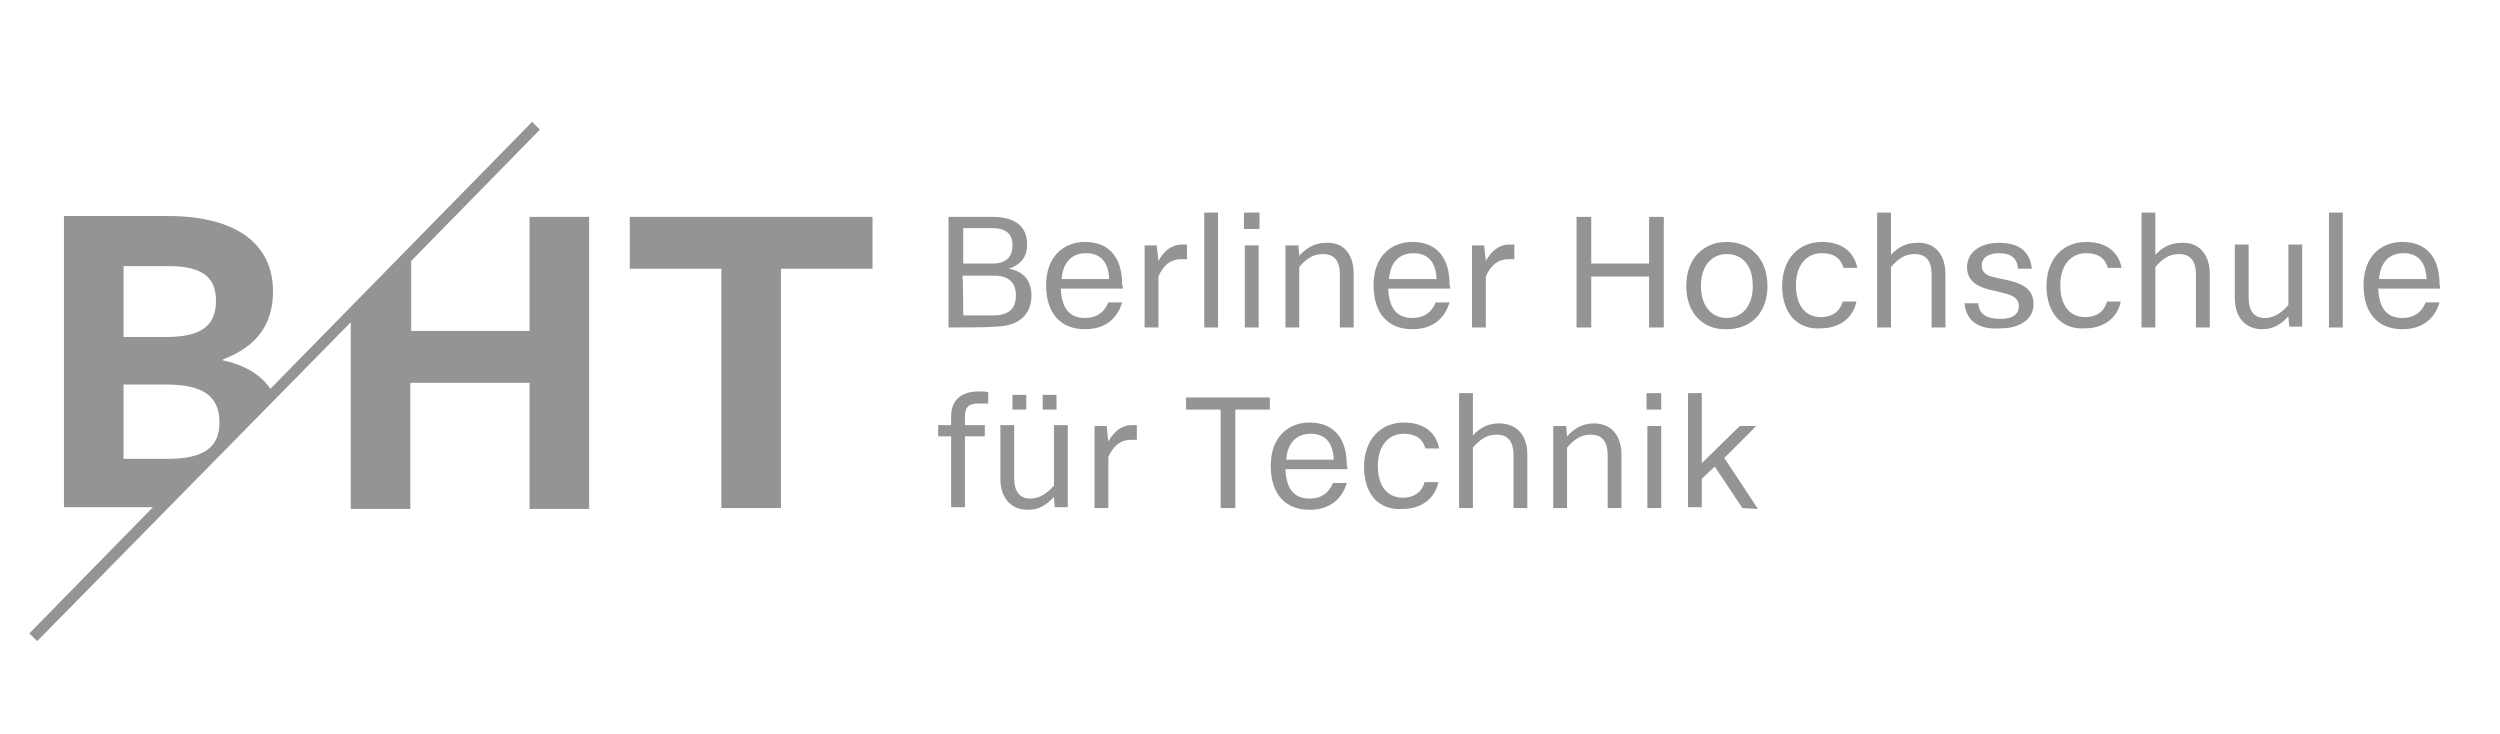 <svg xmlns="http://www.w3.org/2000/svg" width="177" height="52" viewBox="0 0 177 52" fill="none"><path d="M61.774 19.026V15.355H44.588V19.026H51.071V35.972H55.291V19.026H61.774Z" fill="#949494"></path><path d="M37.492 15.355V23.431H29.113V18.475L38.226 9.177L37.676 8.626L19.144 27.529C18.471 26.551 17.431 25.878 15.78 25.511V25.45C18.165 24.532 19.328 23.002 19.328 20.617C19.328 17.435 16.942 15.294 11.866 15.294H4.527V35.911H10.826L2.08 44.843L2.631 45.393L24.832 22.819V36.033H29.052V27.101H37.492V36.033H41.712V15.355H37.492ZM8.747 18.842H11.927C14.251 18.842 15.291 19.577 15.291 21.29C15.291 23.064 14.251 23.859 11.743 23.859H8.747V18.842ZM8.747 27.224H11.743C14.435 27.224 15.536 28.08 15.536 29.915C15.536 31.628 14.496 32.485 11.866 32.485H8.747V27.224Z" fill="#949494"></path><path d="M67.156 23.186V15.355H70.275C71.866 15.355 72.722 16.028 72.722 17.313C72.722 18.17 72.294 18.72 71.438 19.026C72.477 19.21 73.028 19.883 73.028 20.922C73.028 22.391 71.988 23.125 70.398 23.125C70.398 23.186 67.156 23.186 67.156 23.186ZM68.196 22.33H70.275C71.376 22.33 71.927 21.901 71.927 20.922C71.927 20.005 71.438 19.515 70.337 19.515H68.135C68.196 19.515 68.196 22.33 68.196 22.33ZM68.196 18.659H70.275C71.193 18.659 71.682 18.231 71.682 17.374C71.682 16.518 71.193 16.151 70.214 16.151H68.196V18.659Z" fill="#949494"></path><path d="M79.51 20.433H75.106C75.167 21.901 75.779 22.513 76.819 22.513C77.614 22.513 78.164 22.146 78.47 21.412H79.449C79.082 22.636 78.164 23.308 76.819 23.308C75.106 23.308 74.066 22.207 74.066 20.189C74.066 18.17 75.29 17.13 76.819 17.13C78.47 17.13 79.449 18.17 79.449 20.127L79.51 20.433ZM78.531 19.76C78.47 18.537 77.919 17.925 76.88 17.925C75.84 17.925 75.228 18.659 75.167 19.76H78.531Z" fill="#949494"></path><path d="M84.036 17.313V18.353H83.608C82.935 18.353 82.385 18.72 82.018 19.576V23.186H81.039V17.374H81.895L82.018 18.475C82.385 17.802 82.935 17.313 83.669 17.313C83.791 17.313 83.914 17.313 84.036 17.313Z" fill="#949494"></path><path d="M85.26 23.186V15.05H86.238V23.186H85.26Z" fill="#949494"></path><path d="M88.133 23.186V17.374H89.112V23.186H88.133ZM89.173 15.05V16.212H88.072V15.05H89.173Z" fill="#949494"></path><path d="M95.84 19.393V23.186H94.861V19.454C94.861 18.414 94.433 17.986 93.638 17.986C92.904 17.986 92.415 18.414 91.986 18.904V23.186H91.008V17.374H91.925L91.986 18.108C92.476 17.558 93.087 17.191 93.882 17.191C95.228 17.13 95.84 18.108 95.84 19.393Z" fill="#949494"></path><path d="M102.689 20.433H98.286C98.347 21.901 98.959 22.513 99.998 22.513C100.793 22.513 101.344 22.146 101.65 21.412H102.628C102.261 22.636 101.344 23.308 99.998 23.308C98.286 23.308 97.246 22.207 97.246 20.189C97.246 18.17 98.469 17.13 99.998 17.13C101.65 17.13 102.628 18.17 102.628 20.127L102.689 20.433ZM101.711 19.76C101.65 18.537 101.099 17.925 100.06 17.925C99.02 17.925 98.408 18.659 98.347 19.76H101.711Z" fill="#949494"></path><path d="M107.216 17.313V18.353H106.788C106.115 18.353 105.564 18.72 105.197 19.576V23.186H104.219V17.374H105.075L105.197 18.475C105.564 17.802 106.115 17.313 106.849 17.313C106.971 17.313 107.093 17.313 107.216 17.313Z" fill="#949494"></path><path d="M111.619 23.186V15.355H112.659V18.659H116.757V15.355H117.796V23.186H116.757V19.577H112.659V23.186H111.619Z" fill="#949494"></path><path d="M119.387 20.25C119.387 18.231 120.671 17.13 122.261 17.13C123.851 17.13 125.136 18.231 125.136 20.25C125.136 22.207 123.913 23.308 122.261 23.308C120.61 23.37 119.387 22.207 119.387 20.25ZM124.096 20.25C124.096 18.72 123.301 17.986 122.261 17.986C121.222 17.986 120.426 18.781 120.426 20.25C120.426 21.718 121.222 22.513 122.261 22.513C123.301 22.513 124.096 21.718 124.096 20.25Z" fill="#949494"></path><path d="M126.176 20.25C126.176 18.353 127.338 17.13 128.989 17.13C130.396 17.13 131.252 17.803 131.497 18.965H130.518C130.335 18.292 129.845 17.925 128.989 17.925C127.949 17.925 127.154 18.72 127.154 20.189C127.154 21.718 127.888 22.452 128.928 22.452C129.662 22.452 130.274 22.085 130.457 21.351H131.436C131.191 22.574 130.151 23.247 128.928 23.247C127.277 23.37 126.176 22.207 126.176 20.25Z" fill="#949494"></path><path d="M137.736 19.393V23.186H136.757V19.454C136.757 18.414 136.329 17.986 135.534 17.986C134.8 17.986 134.311 18.414 133.883 18.904V23.186H132.904V15.05H133.883V18.047C134.372 17.497 134.984 17.191 135.718 17.191C137.063 17.13 137.736 18.108 137.736 19.393Z" fill="#949494"></path><path d="M139.082 21.473H140.061C140.122 22.268 140.672 22.574 141.651 22.574C142.568 22.574 142.935 22.207 142.935 21.657C142.935 21.167 142.568 20.922 141.834 20.739L140.795 20.494C139.877 20.25 139.266 19.821 139.266 18.904C139.266 17.925 140.122 17.191 141.528 17.191C142.874 17.191 143.73 17.741 143.853 19.026H142.874C142.813 18.231 142.324 17.925 141.528 17.925C140.733 17.925 140.305 18.292 140.305 18.781C140.305 19.271 140.611 19.515 141.223 19.638L142.324 19.882C143.302 20.127 143.975 20.555 143.975 21.534C143.975 22.513 143.119 23.247 141.651 23.247C140.061 23.369 139.204 22.697 139.082 21.473Z" fill="#949494"></path><path d="M144.891 20.25C144.891 18.353 146.053 17.13 147.704 17.13C149.111 17.13 149.967 17.803 150.212 18.965H149.233C149.05 18.292 148.56 17.925 147.704 17.925C146.664 17.925 145.869 18.72 145.869 20.189C145.869 21.718 146.603 22.452 147.643 22.452C148.377 22.452 148.988 22.085 149.172 21.351H150.15C149.906 22.574 148.866 23.247 147.643 23.247C145.992 23.37 144.891 22.207 144.891 20.25Z" fill="#949494"></path><path d="M156.451 19.393V23.186H155.472V19.454C155.472 18.414 155.044 17.986 154.249 17.986C153.515 17.986 153.026 18.414 152.598 18.904V23.186H151.619V15.05H152.598V18.047C153.087 17.497 153.699 17.191 154.433 17.191C155.778 17.13 156.451 18.108 156.451 19.393Z" fill="#949494"></path><path d="M162.017 17.313H162.995V23.125H162.078L162.017 22.391C161.527 22.941 160.977 23.308 160.182 23.308C158.897 23.308 158.225 22.391 158.225 21.106V17.313H159.203V21.045C159.203 22.085 159.631 22.513 160.365 22.513C161.038 22.513 161.588 22.085 162.017 21.595V17.313Z" fill="#949494"></path><path d="M164.891 23.186V15.05H165.869V23.186H164.891Z" fill="#949494"></path><path d="M172.781 20.433H168.378C168.439 21.901 169.05 22.513 170.09 22.513C170.885 22.513 171.436 22.146 171.741 21.412H172.72C172.353 22.636 171.436 23.308 170.09 23.308C168.378 23.308 167.338 22.207 167.338 20.189C167.338 18.17 168.561 17.13 170.09 17.13C171.741 17.13 172.72 18.17 172.72 20.127L172.781 20.433ZM171.803 19.76C171.741 18.537 171.191 17.925 170.151 17.925C169.112 17.925 168.5 18.659 168.439 19.76H171.803Z" fill="#949494"></path><path d="M69.296 28.57C68.562 28.57 68.318 28.814 68.318 29.548V30.099H69.725V30.894H68.318V35.911H67.339V30.894H66.422V30.099H67.339V29.487C67.339 28.264 68.134 27.713 69.296 27.713C69.541 27.713 69.847 27.713 69.969 27.774V28.57H69.296Z" fill="#949494"></path><path d="M74.618 30.099H75.597V35.911H74.679L74.618 35.177C74.129 35.727 73.578 36.094 72.783 36.094C71.499 36.094 70.826 35.177 70.826 33.892V30.099H71.805V33.831C71.805 34.871 72.233 35.299 72.967 35.299C73.64 35.299 74.19 34.871 74.618 34.381V30.099ZM72.661 27.958V28.998H71.682V27.958H72.661ZM74.802 27.958V28.998H73.823V27.958H74.802Z" fill="#949494"></path><path d="M80.489 30.099V31.139H80.061C79.388 31.139 78.838 31.506 78.471 32.362V35.972H77.492V30.16H78.348L78.471 31.261C78.838 30.588 79.388 30.099 80.122 30.099C80.306 30.099 80.428 30.099 80.489 30.099Z" fill="#949494"></path><path d="M89.907 28.141V28.998H87.461V35.972H86.421V28.998H83.975V28.141H89.907Z" fill="#949494"></path><path d="M95.412 33.219H91.008C91.07 34.687 91.681 35.299 92.721 35.299C93.516 35.299 94.067 34.932 94.372 34.198H95.351C94.984 35.421 94.067 36.094 92.721 36.094C91.008 36.094 89.969 34.993 89.969 32.974C89.969 30.956 91.192 29.916 92.721 29.916C94.372 29.916 95.351 30.956 95.351 32.913L95.412 33.219ZM94.433 32.546C94.372 31.323 93.822 30.711 92.782 30.711C91.742 30.711 91.131 31.445 91.07 32.546H94.433Z" fill="#949494"></path><path d="M96.574 33.035C96.574 31.139 97.736 29.916 99.388 29.916C100.794 29.916 101.651 30.588 101.895 31.751H100.917C100.733 31.078 100.244 30.711 99.388 30.711C98.348 30.711 97.553 31.506 97.553 32.974C97.553 34.504 98.287 35.238 99.326 35.238C100.06 35.238 100.672 34.871 100.855 34.137H101.834C101.589 35.36 100.55 36.033 99.326 36.033C97.614 36.156 96.574 34.993 96.574 33.035Z" fill="#949494"></path><path d="M108.134 32.179V35.972H107.156V32.24C107.156 31.2 106.728 30.772 105.933 30.772C105.199 30.772 104.709 31.2 104.281 31.69V35.972H103.303V27.835H104.281V30.833C104.771 30.282 105.382 29.977 106.116 29.977C107.462 29.977 108.134 30.894 108.134 32.179Z" fill="#949494"></path><path d="M114.8 32.179V35.972H113.822V32.24C113.822 31.2 113.394 30.772 112.599 30.772C111.865 30.772 111.375 31.2 110.947 31.689V35.972H109.969V30.16H110.886L110.947 30.894C111.437 30.344 112.048 29.977 112.843 29.977C114.128 29.977 114.8 30.894 114.8 32.179Z" fill="#949494"></path><path d="M116.635 35.972V30.16H117.614V35.972H116.635ZM117.614 27.835V28.998H116.574V27.835H117.614Z" fill="#949494"></path><path d="M123.363 35.972L121.406 33.035L120.488 33.892V35.911H119.51V27.835H120.488V32.791L123.179 30.16H124.341L122.079 32.424L124.464 36.033L123.363 35.972Z" fill="#949494"></path></svg>